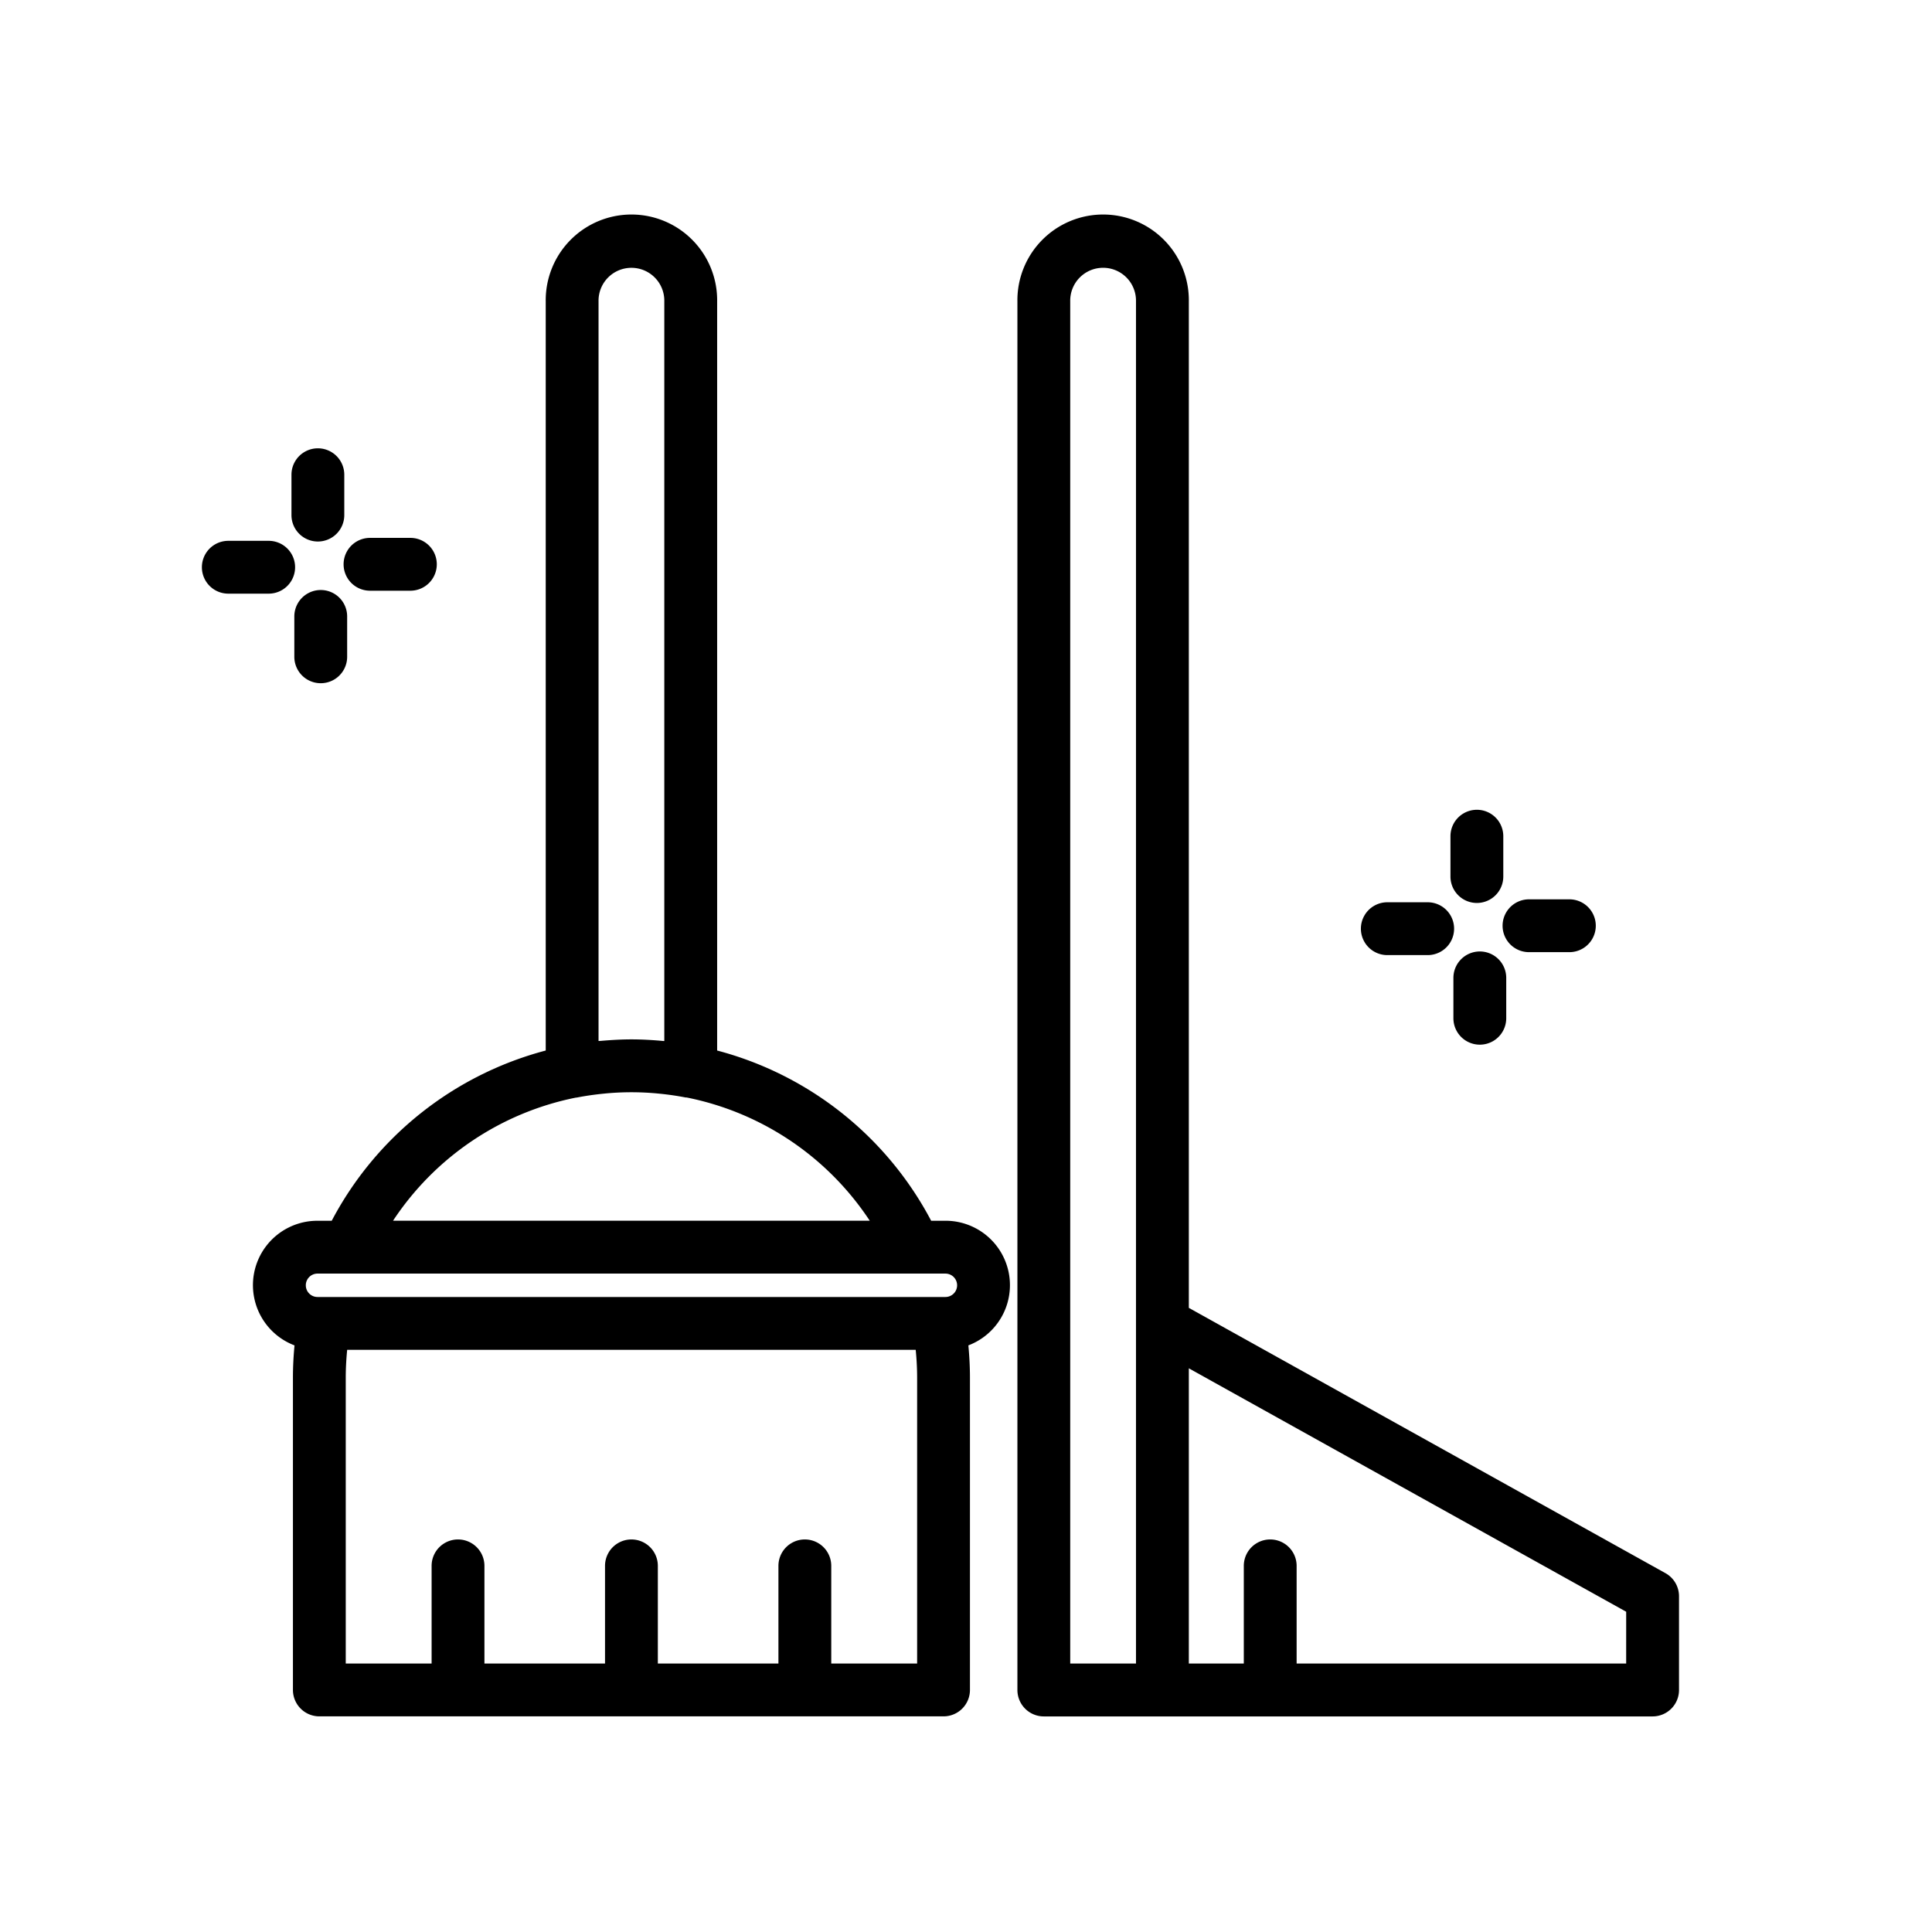 <?xml version="1.0" encoding="UTF-8"?> <svg xmlns="http://www.w3.org/2000/svg" id="Layer_2" data-name="Layer 2" viewBox="0 0 128 128"><title>WOOFERS</title><path d="M62.633,80.879h-.941A22.518,22.518,0,0,0,47.513,69.6V19.967a5.679,5.679,0,1,0-11.357,0V69.6A22.517,22.517,0,0,0,21.977,80.879h-.941a4.267,4.267,0,0,0-1.523,8.257h0c-.068.708-.105,1.425-.105,2.15v20.677a1.75,1.75,0,0,0,1.75,1.75H62.512a1.75,1.75,0,0,0,1.75-1.75V91.285c0-.725-.038-1.442-.105-2.15h0a4.267,4.267,0,0,0-1.523-8.257ZM39.655,68.969v-49a2.179,2.179,0,1,1,4.357,0v49c-.046,0-.091,0-.138-.007-.673-.061-1.352-.1-2.041-.1s-1.368.042-2.041.1C39.747,68.966,39.7,68.964,39.655,68.969Zm-1.491,3.749c.024,0,.048,0,.072-.007.574-.111,1.143-.191,1.709-.249l.2-.02a18.29,18.29,0,0,1,3.372,0l.21.02c.565.058,1.131.138,1.7.249.021,0,.042,0,.063,0a18.976,18.976,0,0,1,12.132,8.163H26.041A18.974,18.974,0,0,1,38.164,72.718ZM21.036,84.379h41.6a.775.775,0,0,1,0,1.55h-41.6a.775.775,0,0,1,0-1.55Zm39.726,25.833H55.073v-6.469a1.75,1.75,0,0,0-3.5,0v6.469H43.584v-6.469a1.75,1.75,0,0,0-3.5,0v6.469H32.095v-6.469a1.75,1.75,0,1,0-3.5,0v6.469H22.907V91.285c0-.627.034-1.245.094-1.856H60.668c.06.611.094,1.23.094,1.856Z"></path><path d="M110.339,104.225,78.763,86.65V19.967a5.679,5.679,0,1,0-11.357,0v92a1.75,1.75,0,0,0,1.75,1.75h40.333a1.75,1.75,0,0,0,1.75-1.75v-6.208A1.749,1.749,0,0,0,110.339,104.225ZM70.905,19.967a2.179,2.179,0,1,1,4.357,0v90.245H70.905Zm36.833,90.245H85.905v-6.469a1.75,1.75,0,0,0-3.5,0v6.469H78.763V90.655l28.976,16.127Z"></path><path d="M97.847,59.824a1.75,1.75,0,0,0,1.75-1.75V55.4a1.75,1.75,0,0,0-3.5,0v2.675A1.75,1.75,0,0,0,97.847,59.824Z"></path><path d="M91.913,63.278h2.675a1.75,1.75,0,0,0,0-3.5H91.913a1.75,1.75,0,0,0,0,3.5Z"></path><path d="M98.042,63.037a1.75,1.75,0,0,0-1.75,1.75v2.675a1.75,1.75,0,0,0,3.5,0V64.787A1.75,1.75,0,0,0,98.042,63.037Z"></path><path d="M101.3,63.083h2.675a1.75,1.75,0,0,0,0-3.5H101.3a1.75,1.75,0,1,0,0,3.5Z"></path><path d="M21.06,35.877a1.75,1.75,0,0,0,1.75-1.75V31.452a1.75,1.75,0,0,0-3.5,0v2.675A1.75,1.75,0,0,0,21.06,35.877Z"></path><path d="M19.551,37.581a1.75,1.75,0,0,0-1.75-1.75H15.126a1.75,1.75,0,1,0,0,3.5H17.8A1.75,1.75,0,0,0,19.551,37.581Z"></path><path d="M23,40.84a1.75,1.75,0,0,0-3.5,0v2.675a1.75,1.75,0,0,0,3.5,0Z"></path><path d="M24.514,39.136h2.675a1.75,1.75,0,0,0,0-3.5H24.514a1.75,1.75,0,0,0,0,3.5Z"></path></svg> 